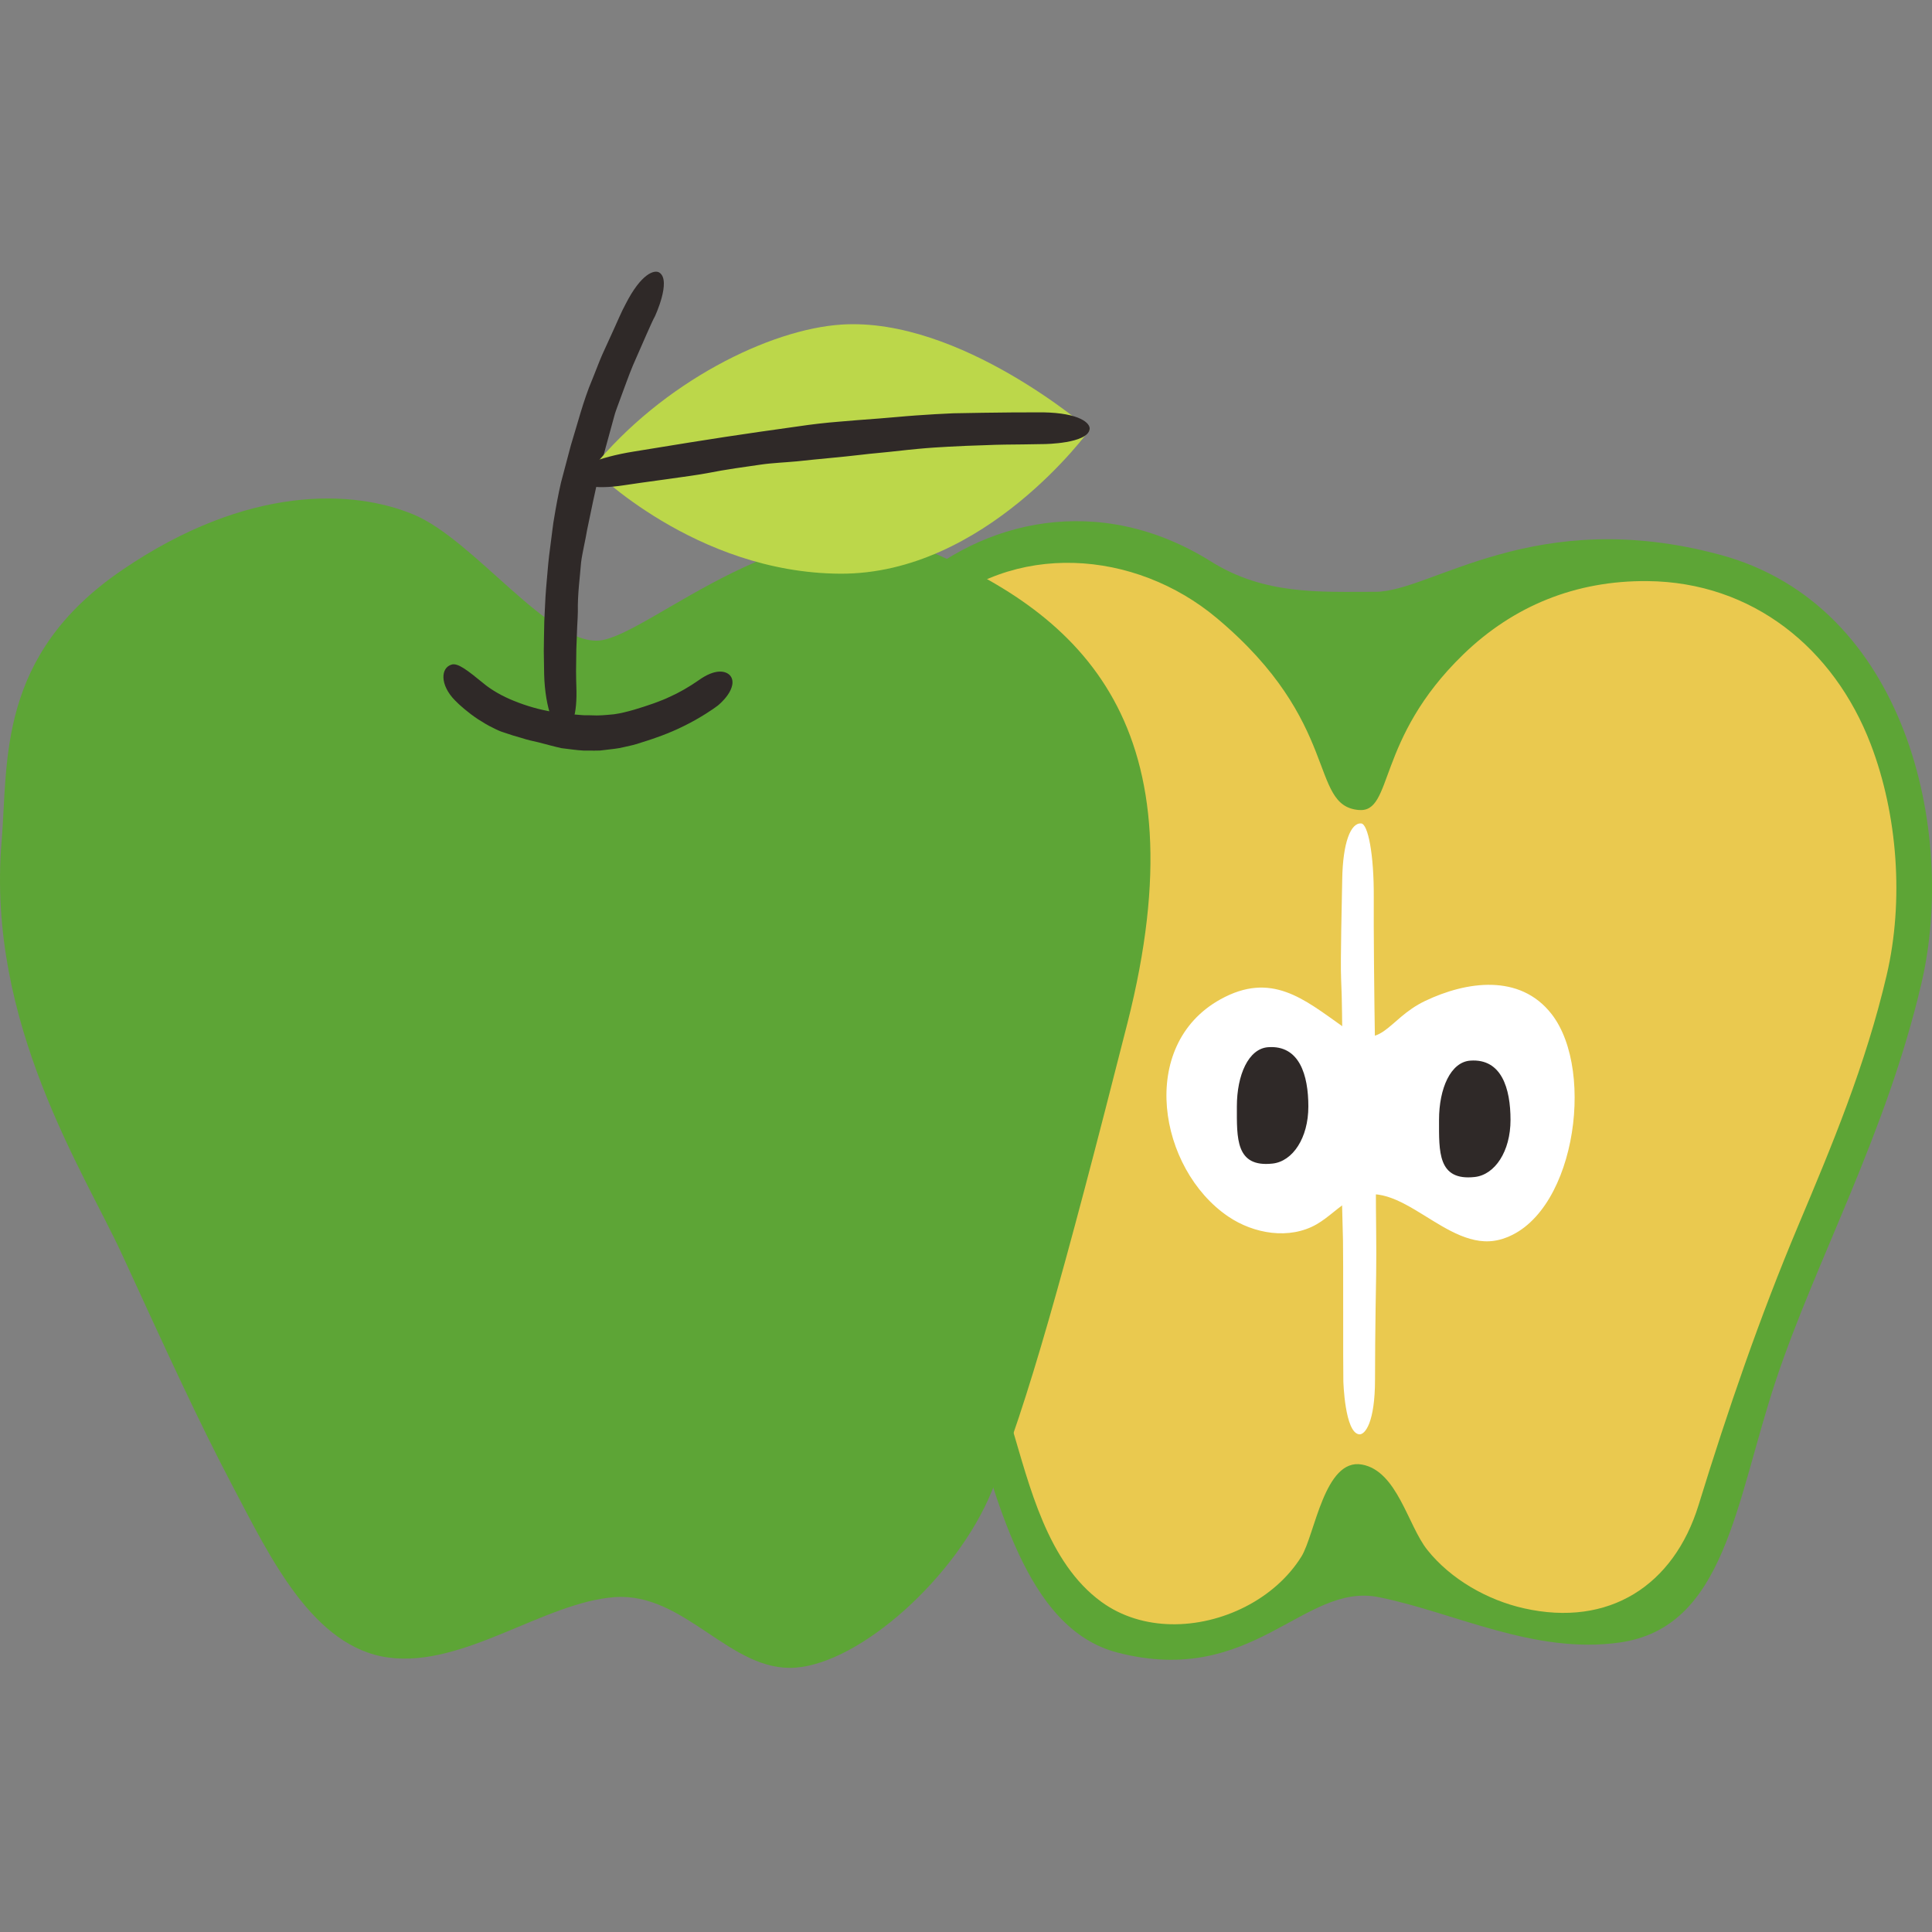 <?xml version="1.0" encoding="UTF-8"?><svg id="Flat" xmlns="http://www.w3.org/2000/svg" viewBox="0 0 512 512"><rect x="0" y="0" width="512" height="512" fill="#808080" stroke="none"/><path d="m218.858,265.806c-7.992-50.705,1.332-90.736,21.312-109.417,19.98-18.681,51.244-26.071,80.806-7.561,14.208,8.896,28.859,8.006,43.511,8.006,14.892,0,42.179-23.129,91.462-9.785,49.283,13.343,62.603,73.389,53.279,113.42-9.324,40.03-27.971,73.389-38.627,105.414-10.656,32.024-13.32,65.383-41.291,69.386-22.762,3.258-43.955-8.006-63.935-12.009-19.98-4.003-33.299,24.018-69.262,14.678-24.531-6.371-31.967-41.365-39.959-66.717-3.133-9.938-29.303-54.708-37.295-105.414Z" style="fill:#5da536;"/><path d="m310.357,430.442c-6.604-.129-13.064-1.992-18.477-5.933-14.3-10.411-19.037-30.674-23.824-46.677-.972-3.249-1.923-6.426-2.881-9.466-.941-2.987-2.987-7.312-6.083-13.86-8.742-18.491-25.015-52.908-30.888-90.177-7.101-45.042-.042-83.746,18.42-101.009,21.751-20.339,54.319-17.513,75.757.417,33.226,27.791,24.396,49.721,37.666,50.919,9.294.839,4.44-18.681,27.756-41.247,13.215-12.79,29.734-19.604,48.848-19.413,27.775.278,49.35,17.804,59.083,43.157,7.221,18.805,8.819,41.669,4.279,61.161-5.599,24.039-14.688,45.636-23.478,66.521-10.188,24.208-18.659,48.912-26.386,74-6.581,21.367-23.767,32.466-46.329,27.376-9.639-2.175-19.371-7.687-25.587-15.5-5.158-6.483-7.947-20.887-17.302-22.591-9.935-1.789-12.484,18.672-16.053,24.402-7.001,11.238-21.06,18.182-34.522,17.919Z" style="fill:#eac94f;"/><path d="m32.382,332.523C22.34,310.673-3.581,271.143.415,223.107c1.773-21.317-1.332-49.371,31.967-72.055,33.299-22.684,61.271-21.35,77.254-14.678,15.984,6.672,35.963,34.693,49.283,33.359,13.32-1.334,51.814-38.623,86.578-24.018,41.291,17.347,73.258,46.702,53.279,125.429-16.955,66.81-26.639,101.411-35.963,124.094-9.324,22.684-34.631,45.368-51.947,46.702-17.316,1.334-29.303-20.015-47.951-18.681-18.648,1.334-39.959,18.681-59.939,16.012-19.98-2.669-31.271-26.337-41.291-45.368-8.96-17.018-16.885-34.357-29.303-61.38Z" style="fill:#5da536;"/><path d="m173.25,186.394c-3.225,1.118-7.134,2.417-10.498,2.893-2.152.201-4.058.407-5.954.282-.947-.052-1.899.034-2.872-.082-.974-.093-1.98-.164-3.06-.203,0,0-.591-.012-1.633-.192-1.024-.182-2.513-.311-4.148-.691-3.308-.628-6.92-1.779-10.022-3.141-3.114-1.354-5.619-3.031-7.029-4.24-4.056-3.297-6.779-5.5-8.436-4.868-1.327.415-2.156,1.675-2.082,3.45.065,1.761,1.058,4.023,3.149,6.099.921.967,3.334,3.139,5.995,4.895,1.34.845,2.693,1.683,3.902,2.244,1.19.621,2.2,1.053,2.813,1.221.835.259,1.655.534,2.457.815.809.237,1.606.47,2.385.698,1.546.51,3.039.831,4.41,1.136,1.866.475,4.345,1.165,6.151,1.56,2.054.235,3.955.546,5.861.64.956.005,1.912.011,2.889.016.488-.009.981-.017,1.481-.026.497-.058,1.001-.117,1.516-.178,1.599-.211,3.204-.313,4.801-.729,1.075-.258,2.161-.453,3.21-.769l3.131-.988c1.006-.328,5.499-1.77,9.665-3.881,4.197-2.05,8.046-4.684,8.861-5.347,0,0,1.503-1.171,2.643-2.818,1.15-1.626,1.888-3.767.617-5.206-1.115-1.215-3.891-1.871-8.301,1.293-2.472,1.74-5.418,3.417-7.801,4.451-1.169.574-2.212.946-2.943,1.226-.731.279-1.16.442-1.16.442Z" style="fill:#2f2928;"/><path d="m156.898,100.7c-2.24,5.246-3.953,11.947-5.637,17.396-.937,3.537-1.765,6.66-2.591,9.78-.723,3.146-1.315,6.323-1.903,9.924,0,0-.187.996-.38,2.689-.216,1.688-.52,4.058-.869,6.789-.324,2.721-.512,5.648-.793,8.585-.251,2.94-.314,5.922-.482,8.751-.087,2.836-.083,5.537-.134,7.931.038,2.399.072,4.494.098,6.121.226,9.239,2.929,15.431,4.716,15.209,2.754-.384,4.088-4.515,3.819-11.907-.016-.84-.086-2.286-.081-4.046.022-1.76.048-3.827.074-5.894.078-2.068.156-4.136.223-5.898.085-1.761.19-3.216.18-4.063-.093-4.668.565-9.18.856-13.018.326-2.617,1.198-6.093,1.59-8.592,1.127-5.41,2.031-9.949,3.341-15.311.5-2.089.912-4.194,1.52-6.315.784-2.863,1.564-5.711,2.347-8.572.151-.709.838-2.546,1.734-4.968.92-2.412,1.954-5.446,3.183-8.403,2.593-5.859,5.09-11.762,5.831-13.011,0,0,4.413-9.42,1.247-11.609-1.328-.915-4.853.219-8.954,8.238-1.188,2.174-2.168,4.606-3.234,6.905-1.052,2.307-2.069,4.538-2.958,6.487-.866,1.96-1.481,3.689-1.978,4.888-.48,1.206-.762,1.915-.762,1.915Z" style="fill:#2f2928;"/><path d="m288.765,113.882s-34.287-29.892-65.752-27.866c-18.879,1.215-47.328,15.075-66.11,38.153,0,0,27.31,27.657,65.752,27.866s66.11-38.153,66.11-38.153Z" style="fill:#bcd74a;"/><path d="m252.612,109.526c-3.059.115-6.436.334-9.813.567-3.378.229-6.743.594-9.802.812-3.921.271-7.373.571-10.825.859-3.454.276-6.892.665-10.765,1.243,0,0-4.303.608-10.148,1.434-11.64,1.658-26.398,4.091-33.269,5.217-9.723,1.553-16.089,4.475-15.86,6.255.369,2.763,5.13,3.944,13.299,2.674,3.694-.611,18.237-2.461,21.922-3.182,5.072-1.01,10.066-1.675,14.285-2.283,2.886-.43,6.845-.597,9.636-.869,6.082-.674,11.196-1.049,17.259-1.77,2.36-.299,4.718-.458,7.142-.731,3.258-.354,6.498-.721,9.759-.987,1.583-.141,8.632-.601,15.681-.787,3.526-.163,7.047-.175,9.886-.203,2.84-.046,4.998-.081,5.792-.093,0,0,11.417-.117,11.974-3.931.232-1.589-2.594-4.302-12.328-4.475-10.699-.034-23.824.251-23.824.251Z" style="fill:#2f2928;"/><path d="m364.695,337.751c.125-7.156-.088-15.821-.077-22.998.014-9.195.282-16.235,0-25.403,0,0-.109-5.091-.222-12.009-.224-13.779-.385-31.327-.333-39.49.074-11.538-1.546-19.481-3.33-19.63-2.775-.231-4.884,5.081-5.032,14.886-.067,4.437-.511,21.808-.296,26.254.296,6.121.244,12.088.346,17.14.07,3.456-.274,8.138-.29,11.464-.035,7.254-.153,13.339,0,20.582.06,2.82.074,5.627.145,8.521.096,3.888.196,7.754.299,11.64.1,3.774.003,33.532.096,37.312,0,0,.361,13.633,4.177,14.087,1.6.19,4.218-3.233,4.218-14.549,0-12.474.299-27.808.299-27.808Z" style="fill:#fff;"/><path d="m411.194,268.747c-8.407-10.808-22.609-8.701-33.543-3.477-10.291,4.916-11.444,14.091-21.888,6.719-10.218-7.212-18.862-14.63-32.344-7.151-22.054,12.235-16.404,44.98,2.047,57.532,6.839,4.652,16.258,6.198,23.437,2.09,3.293-1.884,5.918-4.797,9.249-6.611,12.636-6.881,25.115,14.253,39.139,10.713,19.795-4.997,25.832-44.479,13.903-59.814Z" style="fill:#fff;"/><g><path d="m346.727,293.234c0,8.352-4.144,14.53-9.472,15.123-9.863,1.098-9.472-6.771-9.472-15.123s3.07-15.342,8.288-15.716c8.288-.593,10.656,7.364,10.656,15.716Z" style="fill:#2f2928;"/><path d="m400.302,296.792c0,8.352-4.144,14.53-9.472,15.123-9.863,1.098-9.472-6.771-9.472-15.123s3.07-15.342,8.288-15.716c8.288-.593,10.656,7.364,10.656,15.716Z" style="fill:#2f2928;"/></g></svg>